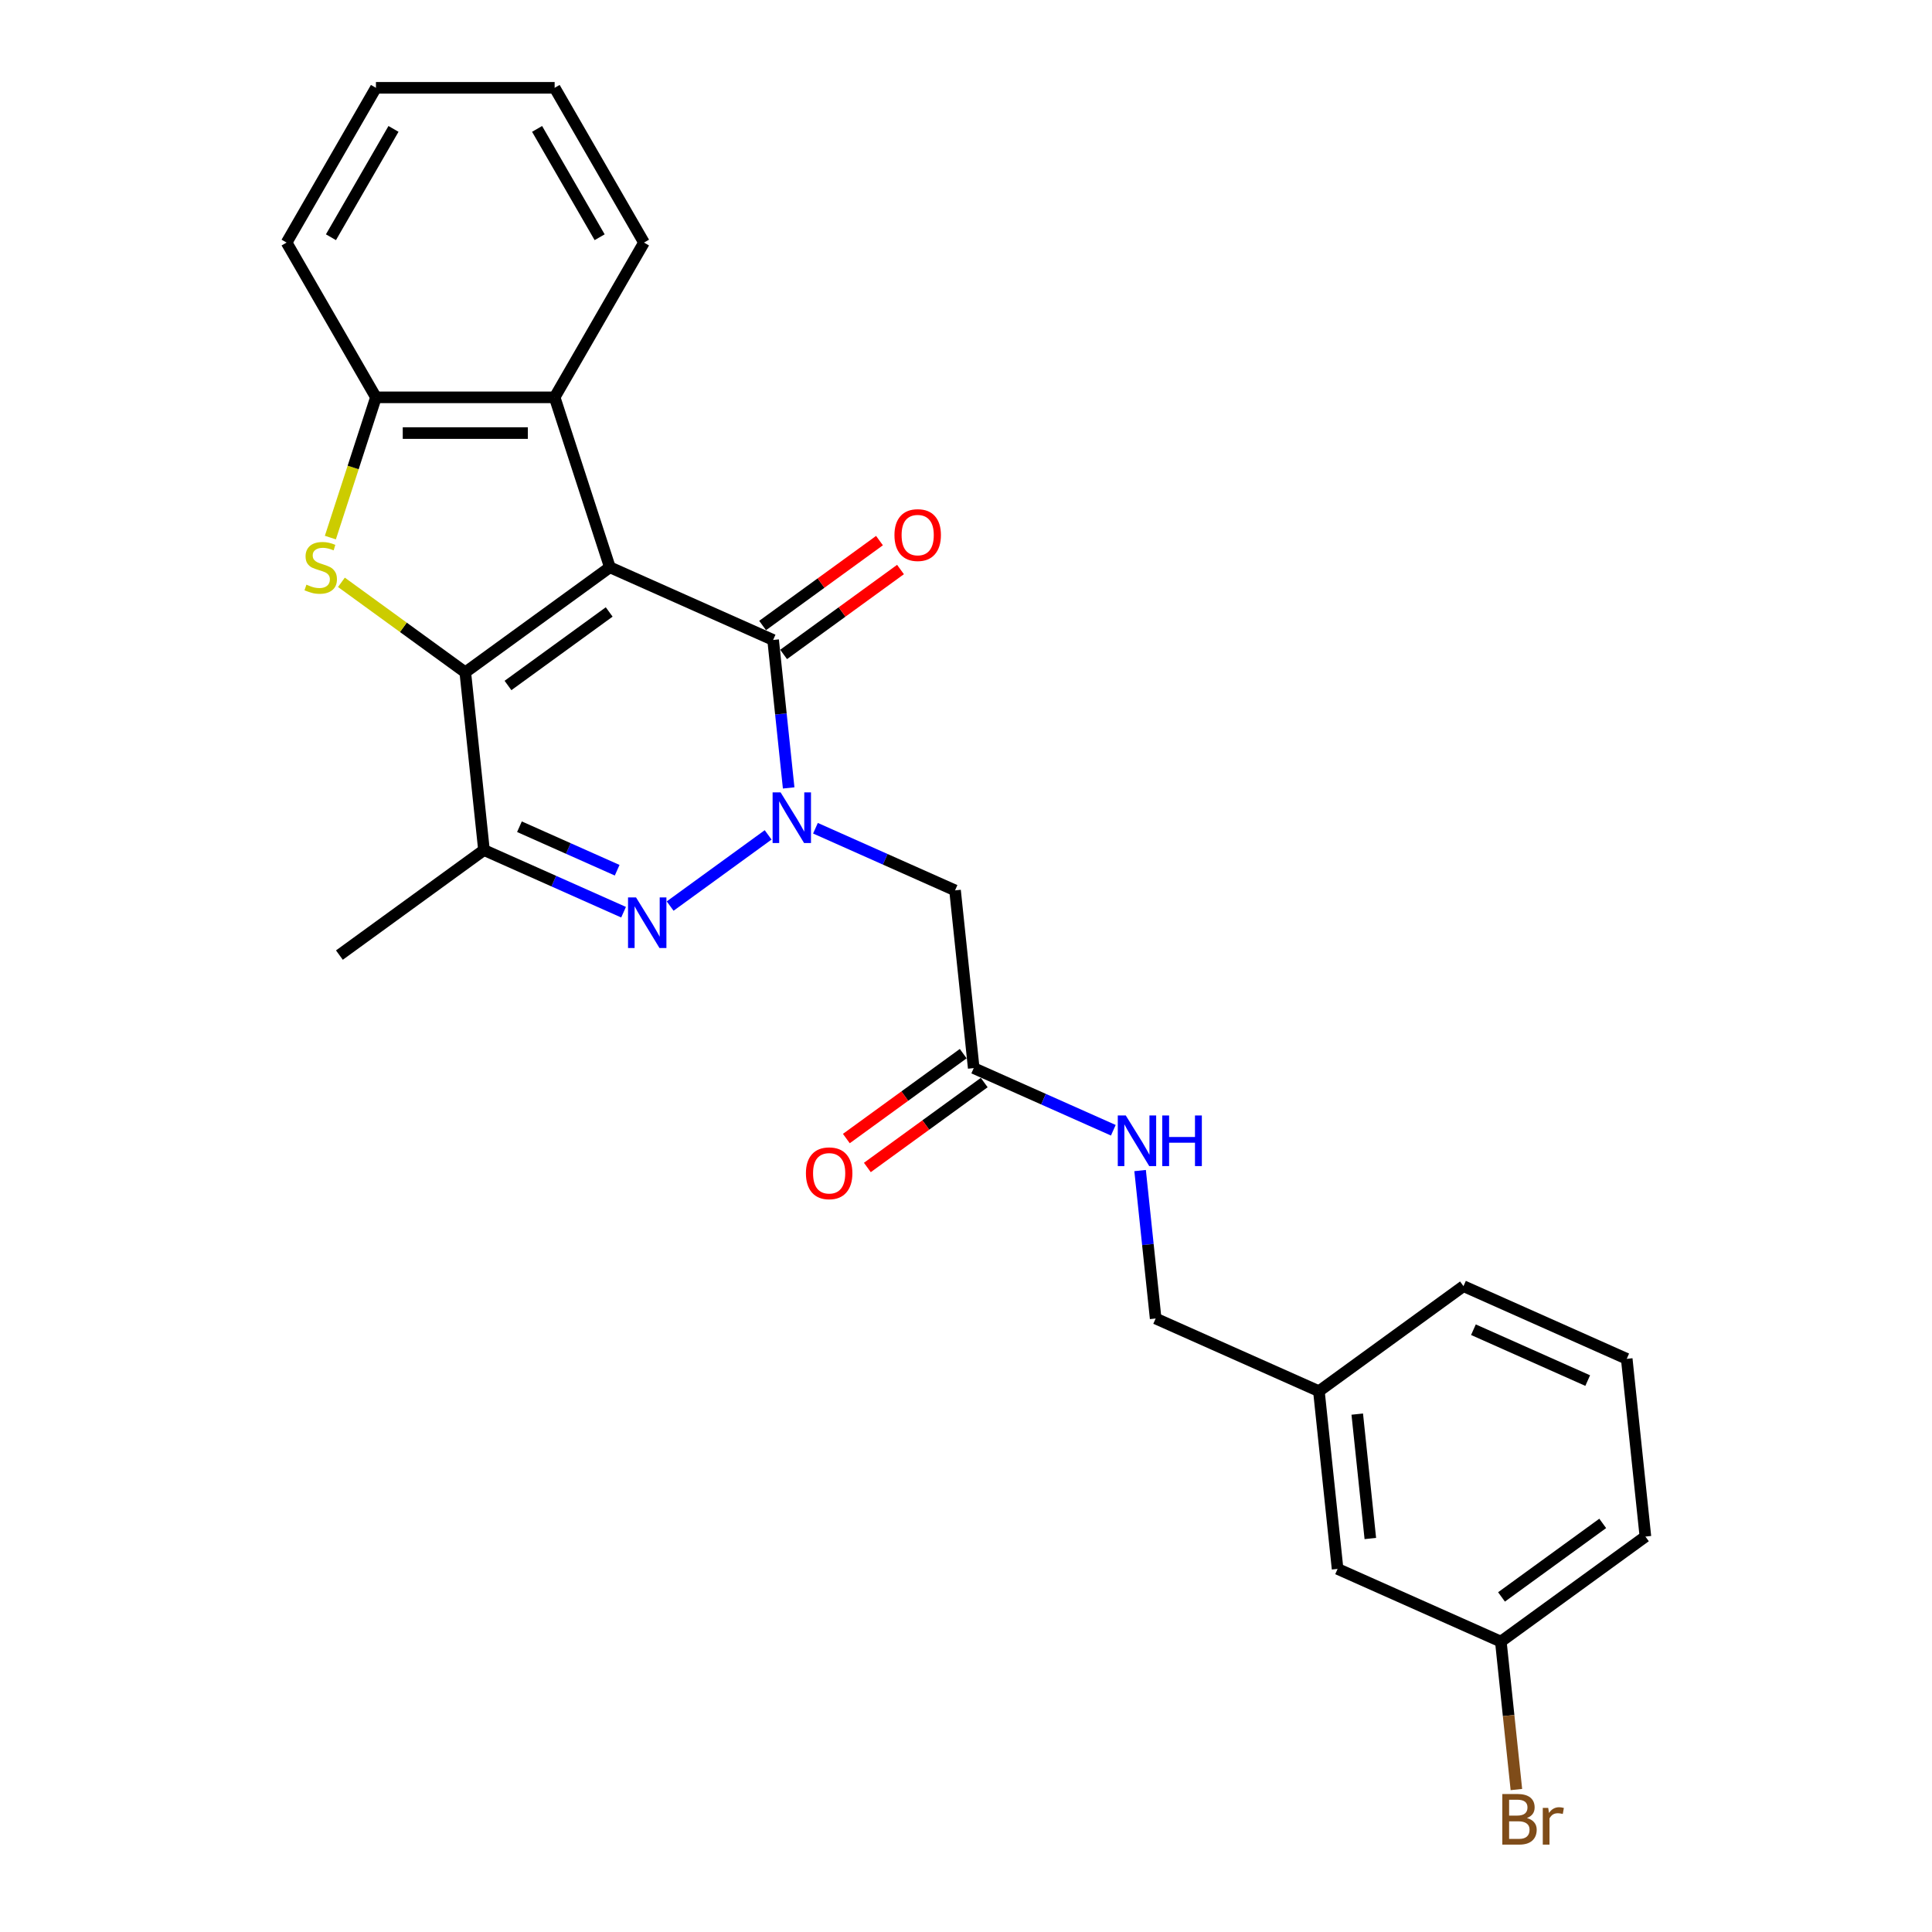 <?xml version='1.0' encoding='iso-8859-1'?>
<svg version='1.1' baseProfile='full'
              xmlns='http://www.w3.org/2000/svg'
                      xmlns:rdkit='http://www.rdkit.org/xml'
                      xmlns:xlink='http://www.w3.org/1999/xlink'
                  xml:space='preserve'
width='1000px' height='1000px' viewBox='0 0 1000 1000'>
<!-- END OF HEADER -->
<rect style='opacity:1.0;fill:#FFFFFF;stroke:none' width='1000' height='1000' x='0' y='0'> </rect>
<path class='bond-0' d='M 315.665,293.628 L 240.835,347.996' style='fill:none;fill-rule:evenodd;stroke:#000000;stroke-width:6px;stroke-linecap:butt;stroke-linejoin:miter;stroke-opacity:1' />
<path class='bond-0' d='M 315.314,316.75 L 262.933,354.807' style='fill:none;fill-rule:evenodd;stroke:#000000;stroke-width:6px;stroke-linecap:butt;stroke-linejoin:miter;stroke-opacity:1' />
<path class='bond-2' d='M 315.665,293.628 L 400.163,331.25' style='fill:none;fill-rule:evenodd;stroke:#000000;stroke-width:6px;stroke-linecap:butt;stroke-linejoin:miter;stroke-opacity:1' />
<path class='bond-6' d='M 315.665,293.628 L 287.082,205.661' style='fill:none;fill-rule:evenodd;stroke:#000000;stroke-width:6px;stroke-linecap:butt;stroke-linejoin:miter;stroke-opacity:1' />
<path class='bond-4' d='M 240.835,347.996 L 208.775,324.703' style='fill:none;fill-rule:evenodd;stroke:#000000;stroke-width:6px;stroke-linecap:butt;stroke-linejoin:miter;stroke-opacity:1' />
<path class='bond-4' d='M 208.775,324.703 L 176.716,301.41' style='fill:none;fill-rule:evenodd;stroke:#CCCC00;stroke-width:6px;stroke-linecap:butt;stroke-linejoin:miter;stroke-opacity:1' />
<path class='bond-5' d='M 240.835,347.996 L 250.503,439.984' style='fill:none;fill-rule:evenodd;stroke:#000000;stroke-width:6px;stroke-linecap:butt;stroke-linejoin:miter;stroke-opacity:1' />
<path class='bond-1' d='M 408.212,407.828 L 404.188,369.539' style='fill:none;fill-rule:evenodd;stroke:#0000FF;stroke-width:6px;stroke-linecap:butt;stroke-linejoin:miter;stroke-opacity:1' />
<path class='bond-1' d='M 404.188,369.539 L 400.163,331.25' style='fill:none;fill-rule:evenodd;stroke:#000000;stroke-width:6px;stroke-linecap:butt;stroke-linejoin:miter;stroke-opacity:1' />
<path class='bond-3' d='M 397.585,432.135 L 346.869,468.982' style='fill:none;fill-rule:evenodd;stroke:#0000FF;stroke-width:6px;stroke-linecap:butt;stroke-linejoin:miter;stroke-opacity:1' />
<path class='bond-7' d='M 422.078,428.69 L 458.204,444.775' style='fill:none;fill-rule:evenodd;stroke:#0000FF;stroke-width:6px;stroke-linecap:butt;stroke-linejoin:miter;stroke-opacity:1' />
<path class='bond-7' d='M 458.204,444.775 L 494.33,460.859' style='fill:none;fill-rule:evenodd;stroke:#000000;stroke-width:6px;stroke-linecap:butt;stroke-linejoin:miter;stroke-opacity:1' />
<path class='bond-10' d='M 405.6,338.733 L 435.847,316.757' style='fill:none;fill-rule:evenodd;stroke:#000000;stroke-width:6px;stroke-linecap:butt;stroke-linejoin:miter;stroke-opacity:1' />
<path class='bond-10' d='M 435.847,316.757 L 466.093,294.782' style='fill:none;fill-rule:evenodd;stroke:#FF0000;stroke-width:6px;stroke-linecap:butt;stroke-linejoin:miter;stroke-opacity:1' />
<path class='bond-10' d='M 394.727,323.767 L 424.973,301.791' style='fill:none;fill-rule:evenodd;stroke:#000000;stroke-width:6px;stroke-linecap:butt;stroke-linejoin:miter;stroke-opacity:1' />
<path class='bond-10' d='M 424.973,301.791 L 455.22,279.816' style='fill:none;fill-rule:evenodd;stroke:#FF0000;stroke-width:6px;stroke-linecap:butt;stroke-linejoin:miter;stroke-opacity:1' />
<path class='bond-27' d='M 322.755,472.153 L 286.629,456.068' style='fill:none;fill-rule:evenodd;stroke:#0000FF;stroke-width:6px;stroke-linecap:butt;stroke-linejoin:miter;stroke-opacity:1' />
<path class='bond-27' d='M 286.629,456.068 L 250.503,439.984' style='fill:none;fill-rule:evenodd;stroke:#000000;stroke-width:6px;stroke-linecap:butt;stroke-linejoin:miter;stroke-opacity:1' />
<path class='bond-27' d='M 319.442,450.428 L 294.153,439.169' style='fill:none;fill-rule:evenodd;stroke:#0000FF;stroke-width:6px;stroke-linecap:butt;stroke-linejoin:miter;stroke-opacity:1' />
<path class='bond-27' d='M 294.153,439.169 L 268.865,427.91' style='fill:none;fill-rule:evenodd;stroke:#000000;stroke-width:6px;stroke-linecap:butt;stroke-linejoin:miter;stroke-opacity:1' />
<path class='bond-26' d='M 171,278.256 L 182.794,241.958' style='fill:none;fill-rule:evenodd;stroke:#CCCC00;stroke-width:6px;stroke-linecap:butt;stroke-linejoin:miter;stroke-opacity:1' />
<path class='bond-26' d='M 182.794,241.958 L 194.587,205.661' style='fill:none;fill-rule:evenodd;stroke:#000000;stroke-width:6px;stroke-linecap:butt;stroke-linejoin:miter;stroke-opacity:1' />
<path class='bond-16' d='M 250.503,439.984 L 175.673,494.351' style='fill:none;fill-rule:evenodd;stroke:#000000;stroke-width:6px;stroke-linecap:butt;stroke-linejoin:miter;stroke-opacity:1' />
<path class='bond-8' d='M 287.082,205.661 L 194.587,205.661' style='fill:none;fill-rule:evenodd;stroke:#000000;stroke-width:6px;stroke-linecap:butt;stroke-linejoin:miter;stroke-opacity:1' />
<path class='bond-8' d='M 273.208,224.16 L 208.462,224.16' style='fill:none;fill-rule:evenodd;stroke:#000000;stroke-width:6px;stroke-linecap:butt;stroke-linejoin:miter;stroke-opacity:1' />
<path class='bond-19' d='M 287.082,205.661 L 333.33,125.558' style='fill:none;fill-rule:evenodd;stroke:#000000;stroke-width:6px;stroke-linecap:butt;stroke-linejoin:miter;stroke-opacity:1' />
<path class='bond-9' d='M 494.33,460.859 L 503.998,552.847' style='fill:none;fill-rule:evenodd;stroke:#000000;stroke-width:6px;stroke-linecap:butt;stroke-linejoin:miter;stroke-opacity:1' />
<path class='bond-20' d='M 194.587,205.661 L 148.34,125.558' style='fill:none;fill-rule:evenodd;stroke:#000000;stroke-width:6px;stroke-linecap:butt;stroke-linejoin:miter;stroke-opacity:1' />
<path class='bond-11' d='M 503.998,552.847 L 540.124,568.932' style='fill:none;fill-rule:evenodd;stroke:#000000;stroke-width:6px;stroke-linecap:butt;stroke-linejoin:miter;stroke-opacity:1' />
<path class='bond-11' d='M 540.124,568.932 L 576.25,585.016' style='fill:none;fill-rule:evenodd;stroke:#0000FF;stroke-width:6px;stroke-linecap:butt;stroke-linejoin:miter;stroke-opacity:1' />
<path class='bond-12' d='M 498.562,545.364 L 468.315,567.34' style='fill:none;fill-rule:evenodd;stroke:#000000;stroke-width:6px;stroke-linecap:butt;stroke-linejoin:miter;stroke-opacity:1' />
<path class='bond-12' d='M 468.315,567.34 L 438.068,589.315' style='fill:none;fill-rule:evenodd;stroke:#FF0000;stroke-width:6px;stroke-linecap:butt;stroke-linejoin:miter;stroke-opacity:1' />
<path class='bond-12' d='M 509.435,560.33 L 479.188,582.306' style='fill:none;fill-rule:evenodd;stroke:#000000;stroke-width:6px;stroke-linecap:butt;stroke-linejoin:miter;stroke-opacity:1' />
<path class='bond-12' d='M 479.188,582.306 L 448.942,604.281' style='fill:none;fill-rule:evenodd;stroke:#FF0000;stroke-width:6px;stroke-linecap:butt;stroke-linejoin:miter;stroke-opacity:1' />
<path class='bond-13' d='M 590.116,605.878 L 594.141,644.167' style='fill:none;fill-rule:evenodd;stroke:#0000FF;stroke-width:6px;stroke-linecap:butt;stroke-linejoin:miter;stroke-opacity:1' />
<path class='bond-13' d='M 594.141,644.167 L 598.165,682.457' style='fill:none;fill-rule:evenodd;stroke:#000000;stroke-width:6px;stroke-linecap:butt;stroke-linejoin:miter;stroke-opacity:1' />
<path class='bond-17' d='M 598.165,682.457 L 682.663,720.078' style='fill:none;fill-rule:evenodd;stroke:#000000;stroke-width:6px;stroke-linecap:butt;stroke-linejoin:miter;stroke-opacity:1' />
<path class='bond-14' d='M 692.332,812.066 L 682.663,720.078' style='fill:none;fill-rule:evenodd;stroke:#000000;stroke-width:6px;stroke-linecap:butt;stroke-linejoin:miter;stroke-opacity:1' />
<path class='bond-14' d='M 709.279,796.334 L 702.511,731.942' style='fill:none;fill-rule:evenodd;stroke:#000000;stroke-width:6px;stroke-linecap:butt;stroke-linejoin:miter;stroke-opacity:1' />
<path class='bond-15' d='M 692.332,812.066 L 776.83,849.687' style='fill:none;fill-rule:evenodd;stroke:#000000;stroke-width:6px;stroke-linecap:butt;stroke-linejoin:miter;stroke-opacity:1' />
<path class='bond-18' d='M 776.83,849.687 L 780.854,887.976' style='fill:none;fill-rule:evenodd;stroke:#000000;stroke-width:6px;stroke-linecap:butt;stroke-linejoin:miter;stroke-opacity:1' />
<path class='bond-18' d='M 780.854,887.976 L 784.879,926.266' style='fill:none;fill-rule:evenodd;stroke:#7F4C19;stroke-width:6px;stroke-linecap:butt;stroke-linejoin:miter;stroke-opacity:1' />
<path class='bond-29' d='M 776.83,849.687 L 851.66,795.32' style='fill:none;fill-rule:evenodd;stroke:#000000;stroke-width:6px;stroke-linecap:butt;stroke-linejoin:miter;stroke-opacity:1' />
<path class='bond-29' d='M 777.181,826.566 L 829.562,788.509' style='fill:none;fill-rule:evenodd;stroke:#000000;stroke-width:6px;stroke-linecap:butt;stroke-linejoin:miter;stroke-opacity:1' />
<path class='bond-23' d='M 682.663,720.078 L 757.493,665.71' style='fill:none;fill-rule:evenodd;stroke:#000000;stroke-width:6px;stroke-linecap:butt;stroke-linejoin:miter;stroke-opacity:1' />
<path class='bond-24' d='M 333.33,125.558 L 287.082,45.455' style='fill:none;fill-rule:evenodd;stroke:#000000;stroke-width:6px;stroke-linecap:butt;stroke-linejoin:miter;stroke-opacity:1' />
<path class='bond-24' d='M 310.372,122.792 L 277.999,66.719' style='fill:none;fill-rule:evenodd;stroke:#000000;stroke-width:6px;stroke-linecap:butt;stroke-linejoin:miter;stroke-opacity:1' />
<path class='bond-28' d='M 148.34,125.558 L 194.587,45.455' style='fill:none;fill-rule:evenodd;stroke:#000000;stroke-width:6px;stroke-linecap:butt;stroke-linejoin:miter;stroke-opacity:1' />
<path class='bond-28' d='M 171.298,122.792 L 203.671,66.719' style='fill:none;fill-rule:evenodd;stroke:#000000;stroke-width:6px;stroke-linecap:butt;stroke-linejoin:miter;stroke-opacity:1' />
<path class='bond-21' d='M 841.992,703.332 L 757.493,665.71' style='fill:none;fill-rule:evenodd;stroke:#000000;stroke-width:6px;stroke-linecap:butt;stroke-linejoin:miter;stroke-opacity:1' />
<path class='bond-21' d='M 821.793,714.588 L 762.644,688.253' style='fill:none;fill-rule:evenodd;stroke:#000000;stroke-width:6px;stroke-linecap:butt;stroke-linejoin:miter;stroke-opacity:1' />
<path class='bond-22' d='M 841.992,703.332 L 851.66,795.32' style='fill:none;fill-rule:evenodd;stroke:#000000;stroke-width:6px;stroke-linecap:butt;stroke-linejoin:miter;stroke-opacity:1' />
<path class='bond-25' d='M 287.082,45.455 L 194.587,45.455' style='fill:none;fill-rule:evenodd;stroke:#000000;stroke-width:6px;stroke-linecap:butt;stroke-linejoin:miter;stroke-opacity:1' />
<path  class='atom-2' d='M 404.041 410.141
L 412.625 424.015
Q 413.476 425.384, 414.845 427.863
Q 416.214 430.341, 416.288 430.489
L 416.288 410.141
L 419.766 410.141
L 419.766 436.335
L 416.177 436.335
L 406.964 421.166
Q 405.891 419.39, 404.744 417.355
Q 403.634 415.32, 403.301 414.691
L 403.301 436.335
L 399.898 436.335
L 399.898 410.141
L 404.041 410.141
' fill='#0000FF'/>
<path  class='atom-4' d='M 329.211 464.508
L 337.795 478.382
Q 338.646 479.751, 340.015 482.23
Q 341.384 484.709, 341.458 484.857
L 341.458 464.508
L 344.936 464.508
L 344.936 490.702
L 341.347 490.702
L 332.134 475.533
Q 331.061 473.757, 329.914 471.722
Q 328.804 469.687, 328.471 469.058
L 328.471 490.702
L 325.068 490.702
L 325.068 464.508
L 329.211 464.508
' fill='#0000FF'/>
<path  class='atom-5' d='M 158.605 302.619
Q 158.901 302.73, 160.122 303.248
Q 161.343 303.766, 162.675 304.099
Q 164.044 304.395, 165.376 304.395
Q 167.855 304.395, 169.298 303.211
Q 170.741 301.99, 170.741 299.881
Q 170.741 298.438, 170.001 297.55
Q 169.298 296.662, 168.188 296.181
Q 167.078 295.7, 165.228 295.145
Q 162.897 294.442, 161.491 293.776
Q 160.122 293.11, 159.123 291.705
Q 158.161 290.299, 158.161 287.931
Q 158.161 284.638, 160.381 282.603
Q 162.638 280.568, 167.078 280.568
Q 170.112 280.568, 173.552 282.011
L 172.702 284.86
Q 169.557 283.565, 167.189 283.565
Q 164.636 283.565, 163.23 284.638
Q 161.824 285.674, 161.861 287.487
Q 161.861 288.893, 162.564 289.744
Q 163.304 290.595, 164.34 291.076
Q 165.413 291.557, 167.189 292.112
Q 169.557 292.852, 170.963 293.591
Q 172.369 294.331, 173.367 295.848
Q 174.403 297.328, 174.403 299.881
Q 174.403 303.507, 171.962 305.468
Q 169.557 307.392, 165.524 307.392
Q 163.193 307.392, 161.417 306.874
Q 159.678 306.393, 157.606 305.542
L 158.605 302.619
' fill='#CCCC00'/>
<path  class='atom-11' d='M 462.969 276.956
Q 462.969 270.667, 466.077 267.152
Q 469.185 263.637, 474.993 263.637
Q 480.802 263.637, 483.91 267.152
Q 487.018 270.667, 487.018 276.956
Q 487.018 283.32, 483.873 286.946
Q 480.728 290.535, 474.993 290.535
Q 469.222 290.535, 466.077 286.946
Q 462.969 283.357, 462.969 276.956
M 474.993 287.575
Q 478.989 287.575, 481.135 284.911
Q 483.318 282.21, 483.318 276.956
Q 483.318 271.814, 481.135 269.224
Q 478.989 266.597, 474.993 266.597
Q 470.997 266.597, 468.815 269.187
Q 466.669 271.777, 466.669 276.956
Q 466.669 282.247, 468.815 284.911
Q 470.997 287.575, 474.993 287.575
' fill='#FF0000'/>
<path  class='atom-12' d='M 582.706 577.371
L 591.29 591.245
Q 592.141 592.614, 593.51 595.093
Q 594.879 597.572, 594.953 597.72
L 594.953 577.371
L 598.431 577.371
L 598.431 603.566
L 594.842 603.566
L 585.629 588.396
Q 584.556 586.62, 583.409 584.586
Q 582.299 582.551, 581.967 581.922
L 581.967 603.566
L 578.563 603.566
L 578.563 577.371
L 582.706 577.371
' fill='#0000FF'/>
<path  class='atom-12' d='M 601.575 577.371
L 605.127 577.371
L 605.127 588.507
L 618.521 588.507
L 618.521 577.371
L 622.072 577.371
L 622.072 603.566
L 618.521 603.566
L 618.521 591.467
L 605.127 591.467
L 605.127 603.566
L 601.575 603.566
L 601.575 577.371
' fill='#0000FF'/>
<path  class='atom-13' d='M 417.144 607.288
Q 417.144 600.999, 420.252 597.484
Q 423.36 593.969, 429.168 593.969
Q 434.977 593.969, 438.085 597.484
Q 441.193 600.999, 441.193 607.288
Q 441.193 613.652, 438.048 617.278
Q 434.903 620.867, 429.168 620.867
Q 423.397 620.867, 420.252 617.278
Q 417.144 613.689, 417.144 607.288
M 429.168 617.907
Q 433.164 617.907, 435.31 615.243
Q 437.493 612.542, 437.493 607.288
Q 437.493 602.146, 435.31 599.556
Q 433.164 596.929, 429.168 596.929
Q 425.173 596.929, 422.99 599.519
Q 420.844 602.109, 420.844 607.288
Q 420.844 612.579, 422.99 615.243
Q 425.173 617.907, 429.168 617.907
' fill='#FF0000'/>
<path  class='atom-19' d='M 790.328 941.009
Q 792.844 941.712, 794.102 943.266
Q 795.396 944.783, 795.396 947.04
Q 795.396 950.666, 793.066 952.738
Q 790.772 954.773, 786.406 954.773
L 777.6 954.773
L 777.6 928.578
L 785.333 928.578
Q 789.81 928.578, 792.067 930.391
Q 794.324 932.204, 794.324 935.534
Q 794.324 939.492, 790.328 941.009
M 781.115 931.538
L 781.115 939.751
L 785.333 939.751
Q 787.923 939.751, 789.255 938.715
Q 790.624 937.642, 790.624 935.534
Q 790.624 931.538, 785.333 931.538
L 781.115 931.538
M 786.406 951.813
Q 788.959 951.813, 790.328 950.592
Q 791.697 949.371, 791.697 947.04
Q 791.697 944.894, 790.18 943.821
Q 788.7 942.711, 785.851 942.711
L 781.115 942.711
L 781.115 951.813
L 786.406 951.813
' fill='#7F4C19'/>
<path  class='atom-19' d='M 801.353 935.756
L 801.76 938.382
Q 803.758 935.423, 807.014 935.423
Q 808.05 935.423, 809.456 935.793
L 808.901 938.9
Q 807.31 938.53, 806.422 938.53
Q 804.868 938.53, 803.832 939.159
Q 802.833 939.751, 802.019 941.194
L 802.019 954.773
L 798.541 954.773
L 798.541 935.756
L 801.353 935.756
' fill='#7F4C19'/>
</svg>
